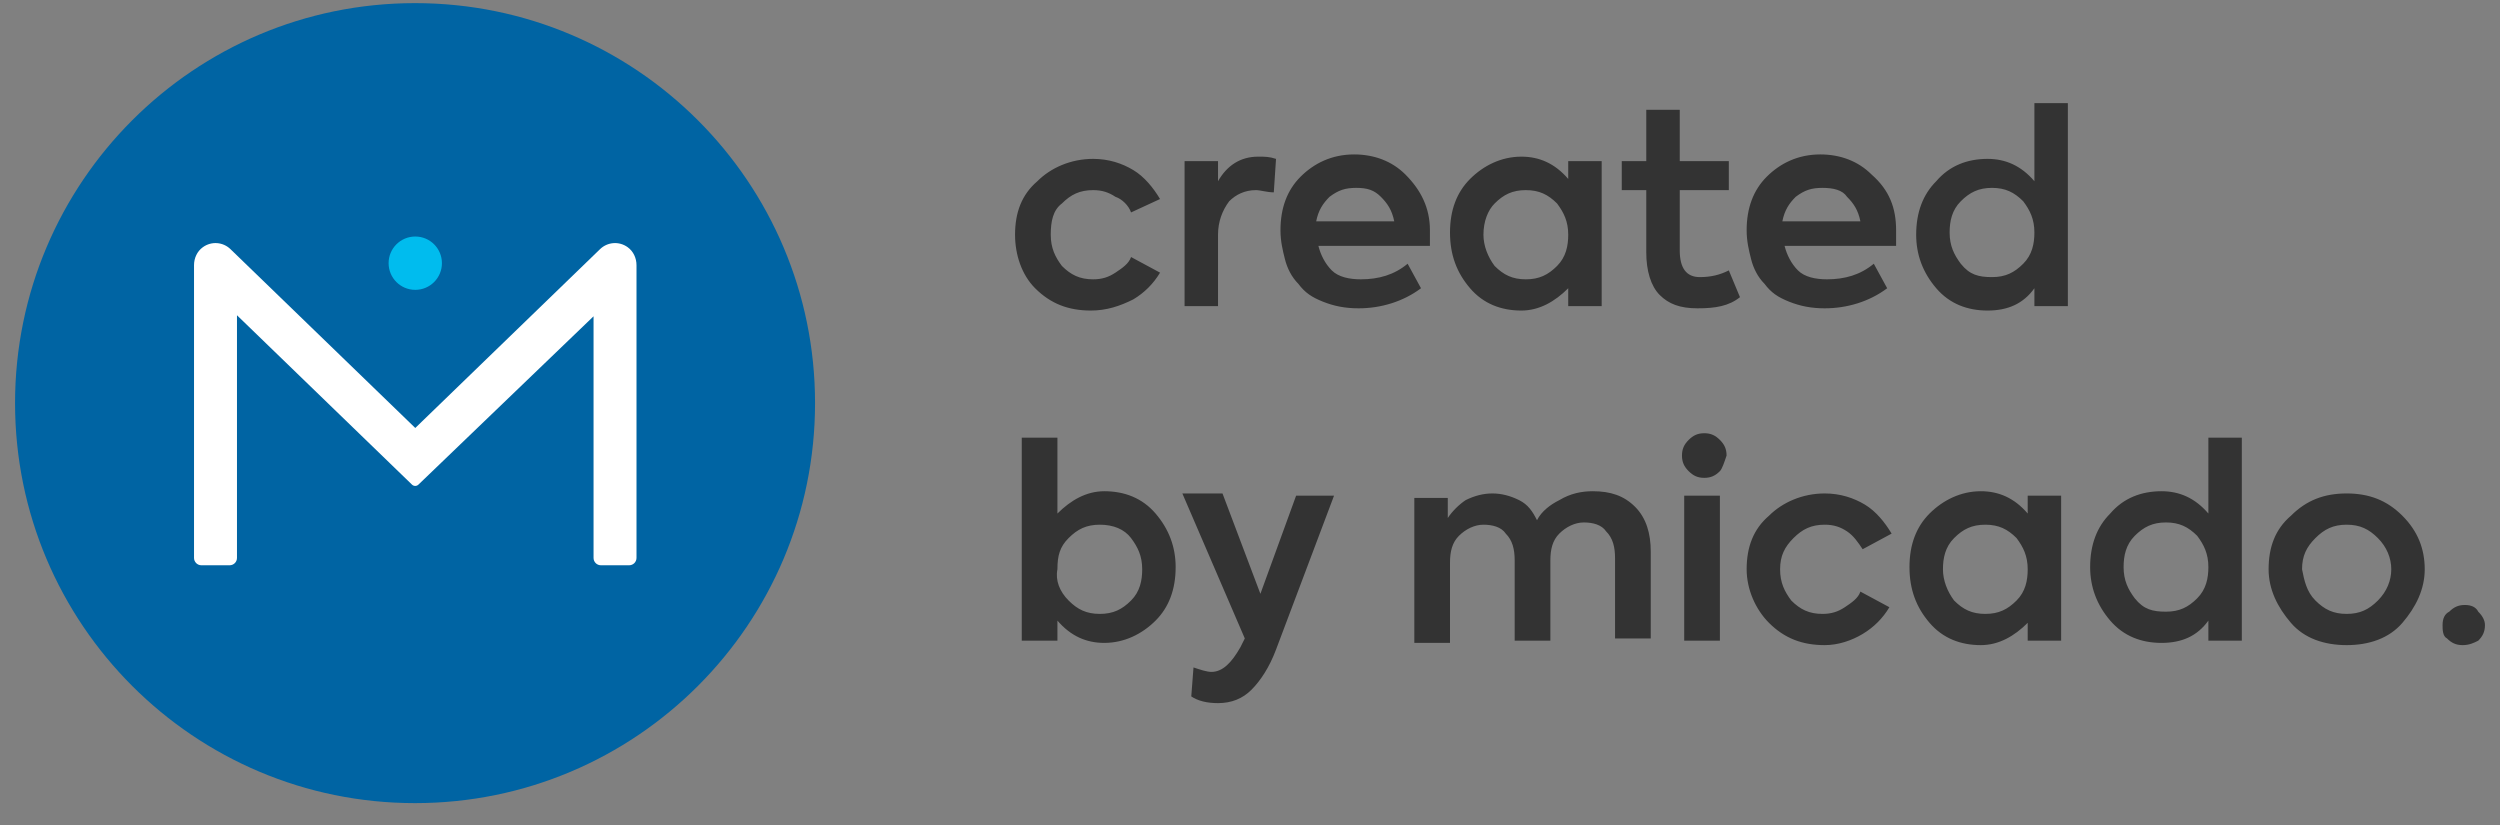 <svg width="100" height="33" viewBox="0 0 100 33" fill="none" xmlns="http://www.w3.org/2000/svg">
<rect x="0" y="0" width="100" height="33" fill="#808080" stroke="none"/>
<path fill-rule="evenodd" clip-rule="evenodd" d="M32.602 16.125C32.602 24.962 25.439 32.125 16.602 32.125C7.766 32.125 0.602 24.962 0.602 16.125C0.602 7.288 7.766 0.125 16.602 0.125C25.439 0.125 32.602 7.288 32.602 16.125Z" fill="#0064A3"/>
<path fill-rule="evenodd" clip-rule="evenodd" d="M25.108 9.889C24.761 9.637 24.298 9.68 24.003 9.965L16.611 17.119L9.218 9.965C8.923 9.68 8.461 9.637 8.113 9.889C7.885 10.053 7.761 10.326 7.761 10.607V22.317C7.761 22.479 7.893 22.611 8.055 22.611H9.185C9.348 22.611 9.479 22.479 9.479 22.317V12.61L16.481 19.386C16.552 19.454 16.665 19.454 16.736 19.386L23.742 12.652V22.317C23.742 22.479 23.873 22.611 24.036 22.611H25.166C25.328 22.611 25.46 22.479 25.46 22.317V10.607C25.46 10.326 25.336 10.053 25.108 9.889Z" fill="white"/>
<path fill-rule="evenodd" clip-rule="evenodd" d="M16.611 9.461C16.021 9.461 15.544 9.938 15.544 10.527C15.544 11.117 16.021 11.594 16.611 11.594C17.2 11.594 17.677 11.117 17.677 10.527C17.677 9.938 17.2 9.461 16.611 9.461Z" fill="#00BCEE"/>
<path d="M43.636 12.422C42.744 12.422 42.03 12.155 41.405 11.53C40.87 10.995 40.602 10.192 40.602 9.389C40.602 8.497 40.87 7.783 41.495 7.248C42.03 6.712 42.833 6.355 43.725 6.355C44.349 6.355 44.885 6.534 45.331 6.802C45.777 7.069 46.134 7.515 46.402 7.961L45.242 8.497C45.153 8.229 44.885 7.961 44.617 7.872C44.349 7.694 44.082 7.605 43.725 7.605C43.19 7.605 42.833 7.783 42.476 8.14C42.119 8.408 42.03 8.854 42.03 9.389C42.03 9.924 42.208 10.281 42.476 10.638C42.833 10.995 43.19 11.173 43.725 11.173C44.082 11.173 44.349 11.084 44.617 10.906C44.885 10.727 45.153 10.549 45.242 10.281L46.402 10.906C46.134 11.352 45.777 11.709 45.331 11.976C44.796 12.244 44.26 12.422 43.636 12.422ZM47.383 12.244V6.445H48.721V7.248C49.078 6.623 49.613 6.266 50.327 6.266C50.595 6.266 50.773 6.266 51.041 6.355L50.952 7.694C50.684 7.694 50.416 7.605 50.238 7.605C49.792 7.605 49.435 7.783 49.167 8.051C48.9 8.408 48.721 8.854 48.721 9.389V12.244H47.383ZM57.197 9.21C57.197 9.389 57.197 9.567 57.197 9.835H52.736C52.825 10.192 53.004 10.549 53.271 10.816C53.539 11.084 53.985 11.173 54.431 11.173C55.145 11.173 55.77 10.995 56.305 10.549L56.84 11.53C56.127 12.066 55.234 12.333 54.342 12.333C53.807 12.333 53.361 12.244 52.915 12.066C52.468 11.887 52.201 11.709 51.933 11.352C51.666 11.084 51.487 10.727 51.398 10.37C51.309 10.014 51.219 9.657 51.219 9.21C51.219 8.318 51.487 7.605 52.022 7.069C52.558 6.534 53.271 6.177 54.164 6.177C54.967 6.177 55.68 6.445 56.216 6.98C56.84 7.605 57.197 8.318 57.197 9.21ZM54.253 7.515C53.807 7.515 53.539 7.605 53.182 7.872C52.915 8.14 52.736 8.408 52.647 8.854H55.77C55.68 8.408 55.502 8.14 55.234 7.872C54.967 7.605 54.699 7.515 54.253 7.515ZM62.729 6.445H64.067V12.244H62.729V11.53C62.193 12.066 61.569 12.422 60.855 12.422C60.052 12.422 59.338 12.155 58.803 11.53C58.268 10.906 58 10.192 58 9.3C58 8.408 58.268 7.694 58.803 7.158C59.338 6.623 60.052 6.266 60.855 6.266C61.569 6.266 62.193 6.534 62.729 7.158V6.445ZM59.785 10.638C60.141 10.995 60.498 11.173 61.033 11.173C61.569 11.173 61.926 10.995 62.283 10.638C62.639 10.281 62.729 9.835 62.729 9.389C62.729 8.854 62.55 8.497 62.283 8.14C61.926 7.783 61.569 7.605 61.033 7.605C60.498 7.605 60.141 7.783 59.785 8.14C59.517 8.408 59.338 8.854 59.338 9.389C59.338 9.835 59.517 10.281 59.785 10.638ZM69.153 10.816L69.599 11.887C69.153 12.244 68.617 12.333 67.903 12.333C67.19 12.333 66.744 12.155 66.387 11.798C66.03 11.441 65.851 10.816 65.851 10.103V7.605H64.87V6.445H65.851V4.393H67.19V6.445H69.153V7.605H67.19V10.014C67.19 10.727 67.457 11.084 67.993 11.084C68.439 11.084 68.796 10.995 69.153 10.816ZM75.844 9.21C75.844 9.389 75.844 9.567 75.844 9.835H71.383C71.472 10.192 71.651 10.549 71.918 10.816C72.186 11.084 72.632 11.173 73.078 11.173C73.792 11.173 74.416 10.995 74.952 10.549L75.487 11.53C74.773 12.066 73.881 12.333 72.989 12.333C72.454 12.333 72.007 12.244 71.561 12.066C71.115 11.887 70.848 11.709 70.58 11.352C70.312 11.084 70.134 10.727 70.045 10.37C69.956 10.014 69.866 9.657 69.866 9.21C69.866 8.318 70.134 7.605 70.669 7.069C71.204 6.534 71.918 6.177 72.811 6.177C73.613 6.177 74.327 6.445 74.862 6.98C75.576 7.605 75.844 8.318 75.844 9.21ZM72.9 7.515C72.454 7.515 72.186 7.605 71.829 7.872C71.561 8.14 71.383 8.408 71.294 8.854H74.416C74.327 8.408 74.149 8.14 73.881 7.872C73.703 7.605 73.346 7.515 72.9 7.515ZM81.286 4.125H82.714V12.244H81.376V11.53C80.929 12.155 80.305 12.422 79.502 12.422C78.699 12.422 77.985 12.155 77.45 11.53C76.915 10.906 76.647 10.192 76.647 9.389C76.647 8.497 76.915 7.783 77.45 7.248C77.985 6.623 78.699 6.355 79.502 6.355C80.216 6.355 80.84 6.623 81.376 7.248V4.125H81.286ZM79.68 11.084C80.216 11.084 80.573 10.906 80.929 10.549C81.286 10.192 81.376 9.746 81.376 9.3C81.376 8.764 81.197 8.408 80.929 8.051C80.573 7.694 80.216 7.515 79.68 7.515C79.145 7.515 78.788 7.694 78.431 8.051C78.074 8.408 77.985 8.854 77.985 9.3C77.985 9.835 78.164 10.192 78.431 10.549C78.788 10.995 79.145 11.084 79.68 11.084ZM44.171 19.649C44.974 19.649 45.688 19.917 46.223 20.541C46.758 21.166 47.026 21.88 47.026 22.683C47.026 23.575 46.758 24.289 46.223 24.824C45.688 25.359 44.974 25.716 44.171 25.716C43.457 25.716 42.833 25.448 42.297 24.824V25.627H40.87V17.508H42.297V20.541C42.833 20.006 43.457 19.649 44.171 19.649ZM42.744 24.021C43.1 24.378 43.457 24.556 43.993 24.556C44.528 24.556 44.885 24.378 45.242 24.021C45.599 23.664 45.688 23.218 45.688 22.772C45.688 22.236 45.509 21.88 45.242 21.523C44.974 21.166 44.528 20.988 43.993 20.988C43.457 20.988 43.1 21.166 42.744 21.523C42.387 21.88 42.297 22.236 42.297 22.772C42.208 23.218 42.387 23.664 42.744 24.021ZM51.844 19.828H53.361L51.041 25.984C50.773 26.698 50.416 27.233 50.059 27.59C49.703 27.947 49.257 28.125 48.721 28.125C48.275 28.125 47.918 28.036 47.651 27.857L47.74 26.698C48.008 26.787 48.275 26.876 48.454 26.876C48.9 26.876 49.257 26.519 49.613 25.895L49.792 25.538L47.294 19.738H48.9L50.416 23.753L51.844 19.828ZM63.71 19.649C64.424 19.649 64.959 19.828 65.405 20.274C65.851 20.72 66.03 21.344 66.03 22.058V25.538H64.602V22.326C64.602 21.88 64.513 21.523 64.245 21.255C64.067 20.988 63.71 20.898 63.353 20.898C62.996 20.898 62.639 21.077 62.372 21.344C62.104 21.612 62.015 21.969 62.015 22.415V25.627H60.587V22.415C60.587 21.969 60.498 21.612 60.23 21.344C60.052 21.077 59.695 20.988 59.338 20.988C58.981 20.988 58.625 21.166 58.357 21.433C58.089 21.701 58 22.058 58 22.504V25.716H56.573V19.917H57.911V20.72C58.089 20.452 58.357 20.184 58.625 20.006C58.981 19.828 59.338 19.738 59.695 19.738C60.052 19.738 60.409 19.828 60.766 20.006C61.123 20.184 61.301 20.452 61.48 20.809C61.658 20.452 62.015 20.184 62.372 20.006C62.818 19.738 63.264 19.649 63.71 19.649ZM68.796 18.846C68.617 19.025 68.439 19.114 68.171 19.114C67.903 19.114 67.725 19.025 67.546 18.846C67.368 18.668 67.279 18.489 67.279 18.222C67.279 17.954 67.368 17.776 67.546 17.597C67.725 17.419 67.903 17.329 68.171 17.329C68.439 17.329 68.617 17.419 68.796 17.597C68.974 17.776 69.063 17.954 69.063 18.222C68.974 18.489 68.885 18.757 68.796 18.846ZM68.796 25.627H67.368V19.828H68.796V25.627ZM72.989 25.805C72.097 25.805 71.383 25.538 70.758 24.913C70.223 24.378 69.866 23.575 69.866 22.772C69.866 21.88 70.134 21.166 70.758 20.631C71.294 20.095 72.097 19.738 72.989 19.738C73.613 19.738 74.149 19.917 74.595 20.184C75.041 20.452 75.398 20.898 75.665 21.344L74.506 21.969C74.327 21.701 74.149 21.434 73.881 21.255C73.613 21.077 73.346 20.988 72.989 20.988C72.454 20.988 72.097 21.166 71.74 21.523C71.383 21.88 71.204 22.236 71.204 22.772C71.204 23.307 71.383 23.664 71.651 24.021C72.007 24.378 72.364 24.556 72.9 24.556C73.257 24.556 73.524 24.467 73.792 24.289C74.059 24.11 74.327 23.932 74.416 23.664L75.576 24.289C75.309 24.735 74.952 25.091 74.506 25.359C74.059 25.627 73.524 25.805 72.989 25.805ZM81.108 19.828H82.446V25.627H81.108V24.913C80.573 25.448 79.948 25.805 79.234 25.805C78.431 25.805 77.718 25.538 77.182 24.913C76.647 24.289 76.379 23.575 76.379 22.683C76.379 21.79 76.647 21.077 77.182 20.541C77.718 20.006 78.431 19.649 79.234 19.649C79.948 19.649 80.573 19.917 81.108 20.541V19.828ZM78.164 24.021C78.52 24.378 78.877 24.556 79.413 24.556C79.948 24.556 80.305 24.378 80.662 24.021C81.019 23.664 81.108 23.218 81.108 22.772C81.108 22.236 80.929 21.88 80.662 21.523C80.305 21.166 79.948 20.988 79.413 20.988C78.877 20.988 78.52 21.166 78.164 21.523C77.807 21.88 77.718 22.326 77.718 22.772C77.718 23.218 77.896 23.664 78.164 24.021ZM88.245 17.508H89.673V25.627H88.335V24.824C87.888 25.448 87.264 25.716 86.461 25.716C85.658 25.716 84.944 25.448 84.409 24.824C83.874 24.199 83.606 23.486 83.606 22.683C83.606 21.79 83.874 21.077 84.409 20.541C84.944 19.917 85.658 19.649 86.461 19.649C87.175 19.649 87.799 19.917 88.335 20.541V17.508H88.245ZM86.639 24.467C87.175 24.467 87.532 24.289 87.888 23.932C88.245 23.575 88.335 23.129 88.335 22.683C88.335 22.147 88.156 21.79 87.888 21.433C87.532 21.077 87.175 20.898 86.639 20.898C86.104 20.898 85.747 21.077 85.39 21.433C85.034 21.79 84.944 22.236 84.944 22.683C84.944 23.218 85.123 23.575 85.39 23.932C85.747 24.378 86.104 24.467 86.639 24.467ZM96.097 24.913C95.561 25.538 94.758 25.805 93.866 25.805C92.974 25.805 92.171 25.538 91.636 24.913C91.1 24.289 90.744 23.575 90.744 22.772C90.744 21.88 91.011 21.166 91.636 20.631C92.26 20.006 92.974 19.738 93.866 19.738C94.758 19.738 95.472 20.006 96.097 20.631C96.721 21.255 96.989 21.969 96.989 22.772C96.989 23.575 96.632 24.289 96.097 24.913ZM92.617 24.021C92.974 24.378 93.331 24.556 93.866 24.556C94.402 24.556 94.758 24.378 95.115 24.021C95.472 23.664 95.651 23.218 95.651 22.772C95.651 22.326 95.472 21.88 95.115 21.523C94.758 21.166 94.402 20.988 93.866 20.988C93.331 20.988 92.974 21.166 92.617 21.523C92.26 21.88 92.082 22.236 92.082 22.772C92.171 23.218 92.26 23.664 92.617 24.021ZM98.506 25.805C98.238 25.805 98.059 25.716 97.881 25.538C97.703 25.448 97.703 25.181 97.703 25.002C97.703 24.735 97.792 24.556 97.97 24.467C98.149 24.289 98.327 24.199 98.595 24.199C98.862 24.199 99.041 24.289 99.13 24.467C99.309 24.645 99.398 24.824 99.398 25.002C99.398 25.27 99.309 25.448 99.13 25.627C98.952 25.716 98.773 25.805 98.506 25.805Z" fill="#333333"/>
</svg>
